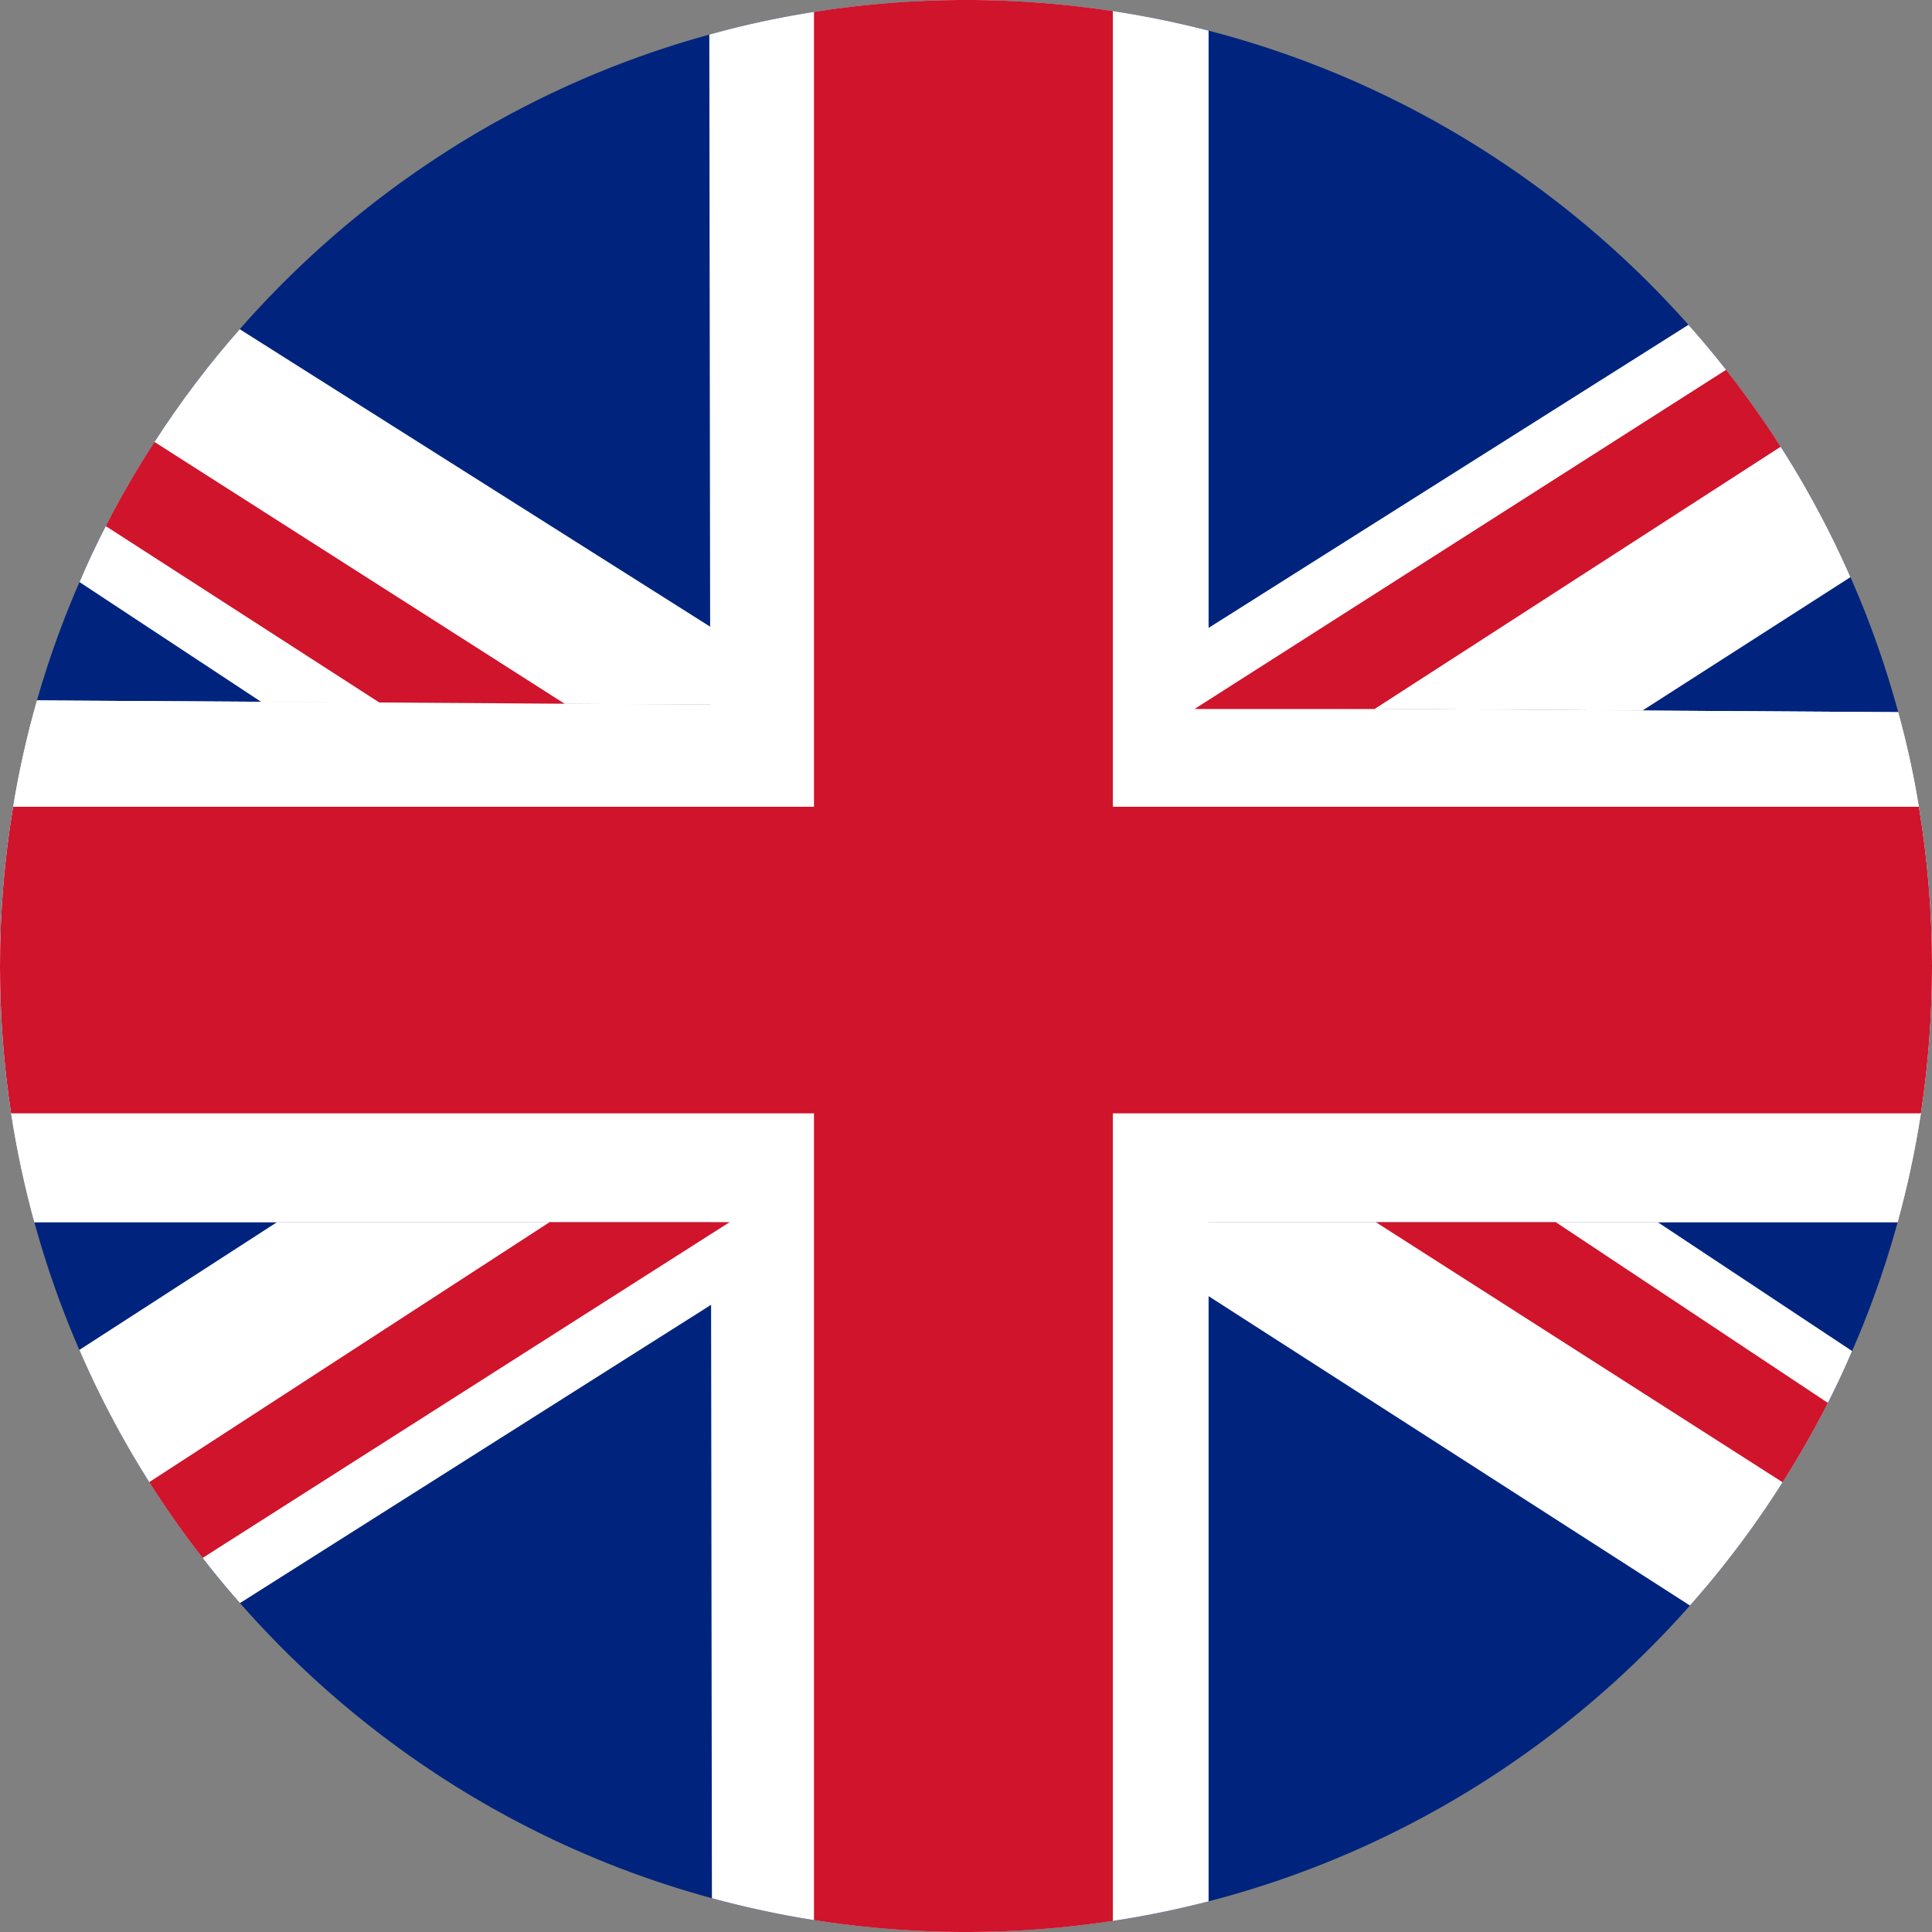 <svg version="1.1" id="Ebene_1" x="0" y="0" viewBox="0 0 141.2 141.2" xml:space="preserve" width="141.2" height="141.2" xmlns="http://www.w3.org/2000/svg"><rect x="0" y="0" width="141.2" height="141.2" fill="#808080" stroke="none"/><style type="text/css" id="style131">.st1{fill:#fff}.st3{fill:#cf142b}</style><g id="g169" transform="translate(-26.6 -27.3)"><g id="g167"><path d="M167.8 97.9c0 3.66-.28 7.26-.81 10.77-.42 2.71-.99 5.36-1.7 7.95-.89 3.24-2 6.39-3.33 9.42a62.3 62.3 0 01-1.77 3.79 71.808 71.808 0 01-3.31 5.8c-2.01 3.19-4.28 6.2-6.77 9.01-9.18 10.38-21.35 18.04-35.18 21.62-2.29.59-4.62 1.07-7 1.43a71.385 71.385 0 01-21.84-.06c-2.54-.4-5.03-.94-7.46-1.6-13.56-3.68-25.49-11.31-34.49-21.57-.95-1.07-1.86-2.17-2.73-3.3a68.957 68.957 0 01-3.9-5.54 69.532 69.532 0 01-5.11-9.66 69.336 69.336 0 01-3.29-9.34c-.71-2.59-1.28-5.24-1.7-7.95-.53-3.51-.81-7.11-.81-10.77 0-3.97.33-7.86.96-11.64a68.889 68.889 0 014.85-16.42c.59-1.39 1.23-2.75 1.92-4.09 1.08-2.11 2.27-4.17 3.56-6.15 1.87-2.9 3.95-5.66 6.23-8.24 8.96-10.22 20.83-17.83 34.32-21.53 2.49-.7 5.05-1.25 7.65-1.66a71.385 71.385 0 0121.84-.06c2.38.36 4.71.84 7 1.43 13.77 3.57 25.91 11.18 35.07 21.5a66.5 66.5 0 012.75 3.29 69.55 69.55 0 013.99 5.62c1.94 3.03 3.64 6.21 5.1 9.53 1.4 3.17 2.57 6.47 3.49 9.87.62 2.26 1.13 4.56 1.51 6.91.63 3.78.96 7.67.96 11.64z" id="path134" fill="#00247d"/><path class="st1" d="M81.89 75.24v3.58l-3.38-.02-32.8-.19-.03-.02-13.27-8.75c.59-1.39 1.23-2.75 1.92-4.09 1.08-2.11 2.27-4.17 3.56-6.15 1.87-2.9 3.95-5.66 6.23-8.24L78.5 73.1z" id="path136"/><linearGradient id="SVGID_1_" gradientUnits="userSpaceOnUse" x1="26.6" y1="97.551" x2="167.8" y2="97.551"><stop offset="0" id="stop138" stop-color="#fff"/><stop offset="1" id="stop140" stop-color="#fff"/></linearGradient><path d="M166.84 86.26c.63 3.78.96 7.67.96 11.64 0 3.66-.28 7.26-.81 10.77-.42 2.71-.99 5.36-1.7 7.95H29.11c-.71-2.59-1.28-5.24-1.7-7.95-.53-3.51-.81-7.11-.81-10.77 0-3.97.33-7.86.96-11.64.43-2.64 1.02-5.24 1.74-7.77l16.38.1 22.18.14 10.65.07 3.38.02 4.2.03 21.84.14 3.52.02 2.6.01.88.01 12.14.08 19.57.12 18.69.12c.62 2.26 1.13 4.56 1.51 6.91z" id="path143" fill="url(#SVGID_1_)"/><path class="st1" d="M82.03 116.62v3.85l-3.46 2.19-34.43 21.8c-.95-1.07-1.86-2.17-2.73-3.3a68.957 68.957 0 01-3.9-5.54 69.532 69.532 0 01-5.11-9.66l14.45-9.34z" id="path145"/><path class="st1" d="M114.93 29.54v136.72c-2.29.59-4.62 1.07-7 1.43a71.385 71.385 0 01-21.84-.06c-2.54-.4-5.03-.94-7.46-1.6l-.06-43.37-.01-5.17v-.87l-.01-7.95-.03-22.41-.01-7.46-.01-5.7-.06-43.27c2.49-.7 5.05-1.25 7.65-1.66a71.385 71.385 0 0121.84-.06c2.38.36 4.71.84 7 1.43z" id="path147"/><path class="st1" d="M166.84 86.26c.63 3.78.96 7.67.96 11.64 0 3.66-.28 7.26-.81 10.77-.42 2.71-.99 5.36-1.7 7.95H29.11c-.71-2.59-1.28-5.24-1.7-7.95-.53-3.51-.81-7.11-.81-10.77 0-3.97.33-7.86.96-11.64.43-2.64 1.02-5.24 1.74-7.77l16.38.1 22.18.14 10.65.07 3.38.02 4.2.03 21.84.14 3.52.02 2.6.01.88.01 12.14.08 19.57.12 18.69.12c.62 2.26 1.13 4.56 1.51 6.91z" id="path149"/><path class="st1" d="M161.84 69.48l-15.2 9.75-19.57-.12-12.14-.08h-.88l-2.6-.02v-3.62l3.48-2.2L150 51.04a66.5 66.5 0 012.75 3.29 69.55 69.55 0 013.99 5.62c1.94 3.03 3.64 6.21 5.1 9.53z" id="path151"/><path class="st3" d="M107.93 28.11v139.58a71.385 71.385 0 01-21.84-.06V28.17a71.385 71.385 0 0121.84-.06z" id="path153"/><path class="st1" d="M147.75 116.62l14.21 9.42a62.3 62.3 0 01-1.77 3.79 71.808 71.808 0 01-3.31 5.8c-2.01 3.19-4.28 6.2-6.77 9.01l-35.18-22.61-3.38-2.17v-3.24z" id="path155"/><path class="st3" d="M166.84 86.26c.63 3.78.96 7.67.96 11.64 0 3.66-.28 7.26-.81 10.77H27.41c-.53-3.51-.81-7.11-.81-10.77 0-3.97.33-7.86.96-11.64z" id="path157"/><path class="st3" d="M156.74 59.95l-29.67 19.16-.02.01H113.9l.15-.09v-.01l.88-.56 37.82-24.13a69.55 69.55 0 013.99 5.62z" id="path159"/><path class="st3" d="M67.86 78.73l-13.54-.09-19.99-12.89c1.08-2.11 2.27-4.17 3.56-6.15z" id="path161"/><path class="st3" d="M79.93 116.62l-1.37.87-37.15 23.67a68.957 68.957 0 01-3.9-5.54l29.26-19z" id="path163"/><path class="st3" d="M140.3 116.62l19.89 13.21a71.808 71.808 0 01-3.31 5.8l-29.73-19.01z" id="path165"/></g></g></svg>